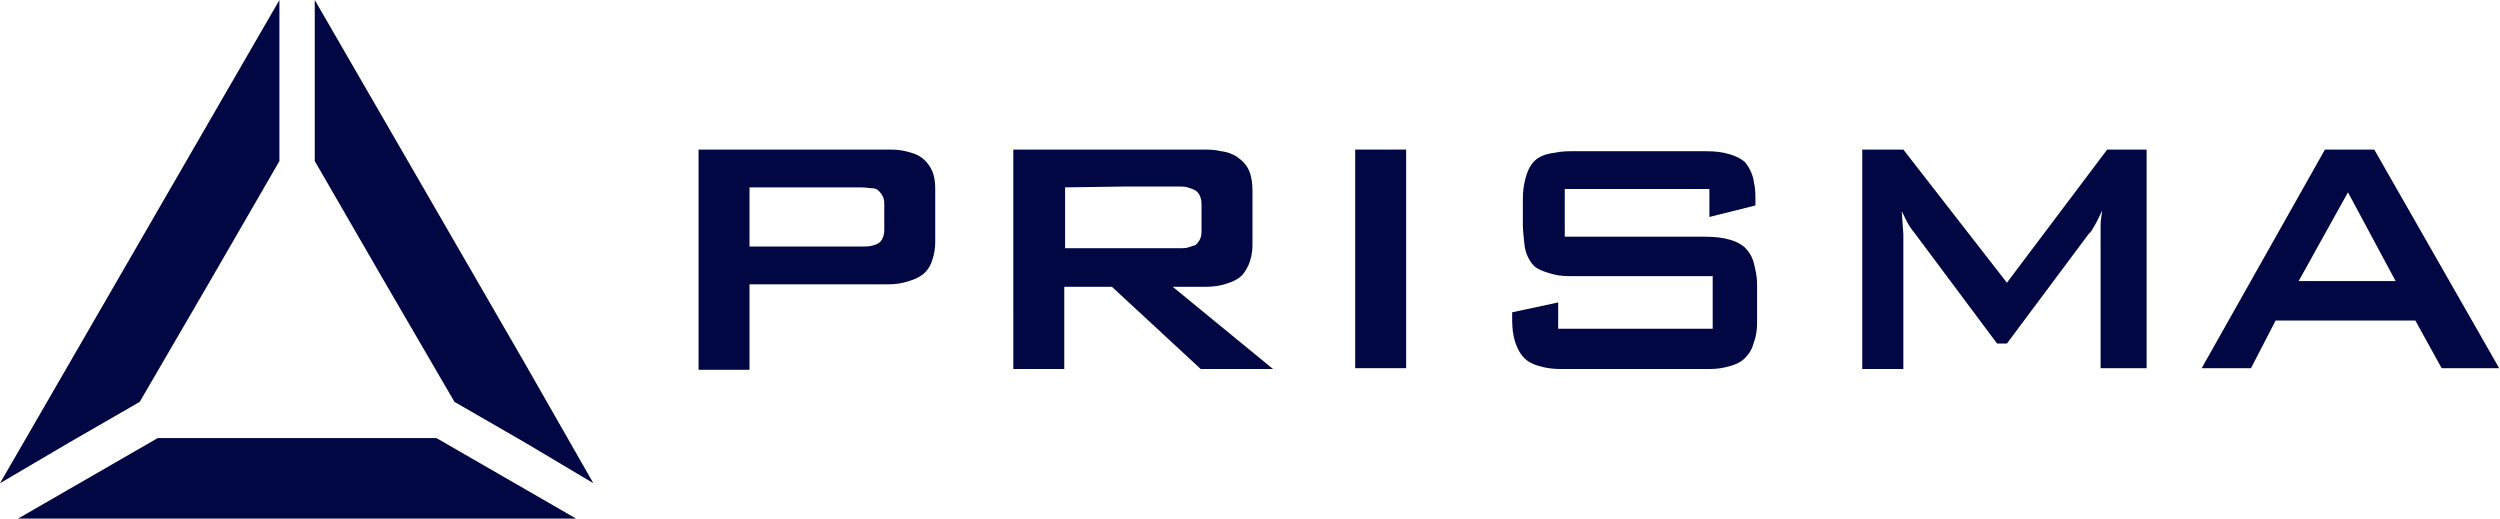 <?xml version="1.0" encoding="UTF-8"?>
<!-- Generator: Adobe Illustrator 26.0.0, SVG Export Plug-In . SVG Version: 6.00 Build 0)  -->
<svg xmlns="http://www.w3.org/2000/svg" xmlns:xlink="http://www.w3.org/1999/xlink" version="1.1" id="Capa_1" x="0px" y="0px" viewBox="0 0 304.2 63.1" style="enable-background:new 0 0 304.2 63.1;" xml:space="preserve">
<style type="text/css">
	.st0{fill:#000743;}
</style>
<g>
	<g>
		<polygon class="st0" points="2.2,63.1 2.2,63.1 2.2,63.1 19.2,63.1 36.1,63.1 53.1,63.1 70.1,63.1 61.6,58.2 53.1,53.3 53.1,53.3     53.1,53.3 36.1,53.3 19.2,53.3 10.7,58.2 2.2,63.1 2.2,63.1 2.2,63.1   "></polygon>
		<polygon class="st0" points="17,29.4 17,29.4 17,29.4 8.5,44.1 0,58.8 8.5,53.8 17,48.9 25.5,34.3 34,19.6 34,9.8 34,0 25.5,14.7     17,29.4 17,29.4 17,29.4   "></polygon>
		<polygon class="st0" points="38.3,19.6 38.3,19.6 38.3,19.6 46.8,34.3 55.3,48.9 63.8,53.8 72.2,58.8 63.8,44.1 55.3,29.4     46.8,14.7 38.3,0 38.3,9.8 38.3,19.6 38.3,19.6 38.3,19.6   "></polygon>
	</g>
	<g>
		<path class="st0" d="M91.2,22.8L91.2,22.8L91.2,22.8v3.6V30H98h6.8c0.5,0,0.9,0,1.3-0.1s0.6-0.2,0.8-0.3c0.4-0.3,0.5-0.6,0.6-0.9    s0.1-0.6,0.1-0.8v-1.5v-1.5c0-0.2,0-0.5-0.1-0.8s-0.3-0.6-0.6-0.9c-0.2-0.2-0.5-0.3-0.8-0.3s-0.8-0.1-1.3-0.1H98L91.2,22.8    L91.2,22.8L91.2,22.8L91.2,22.8L91.2,22.8z M108,18.2L108,18.2L108,18.2c0.6,0,1.4,0,2.2,0.2s1.5,0.4,2.1,0.9    c0.7,0.6,1.1,1.3,1.3,2s0.2,1.4,0.2,2v3v3c0,0.3,0,1-0.2,1.8s-0.5,1.6-1.2,2.2s-1.7,0.9-2.5,1.1s-1.7,0.2-2.1,0.2h-8.3h-8.3v5.2    V45h-3.1H85V31.5V18.2h11.5H108L108,18.2L108,18.2L108,18.2L108,18.2z"></path>
		<path class="st0" d="M129.6,22.8L129.6,22.8L129.6,22.8v3.7v3.7h7.1h7.1c0.2,0,0.5,0,0.8-0.1s0.6-0.2,0.9-0.3    c0.3-0.3,0.5-0.6,0.6-0.9s0.1-0.6,0.1-0.8v-1.6v-1.6c0-0.2,0-0.5-0.1-0.8s-0.2-0.6-0.6-0.9c-0.3-0.2-0.7-0.3-1-0.4    s-0.7-0.1-0.8-0.1h-7.1L129.6,22.8L129.6,22.8L129.6,22.8L129.6,22.8L129.6,22.8z M146.4,18.2L146.4,18.2L146.4,18.2    c0.6,0,1.4,0,2.2,0.2c0.8,0.1,1.6,0.4,2.2,0.9c0.8,0.6,1.2,1.3,1.4,2.1s0.2,1.5,0.2,2v3.2v3.2c0,1-0.2,1.8-0.5,2.5    c-0.3,0.6-0.6,1.1-1,1.4c-0.6,0.5-1.5,0.8-2.3,1s-1.7,0.2-2.3,0.2h-1.8h-1.8l6.1,5l6.1,5h-4.4h-4.4l-5.4-5l-5.4-5h-2.9h-2.9v5v5    h-3.1h-3.1V31.5V18.2h11.5H146.4L146.4,18.2L146.4,18.2L146.4,18.2L146.4,18.2z"></path>
		<polygon class="st0" points="171.1,44.8 171.1,44.8 171.1,44.8 168,44.8 164.9,44.8 164.9,31.5 164.9,18.2 168,18.2 171.1,18.2     171.1,31.5 171.1,44.8 171.1,44.8 171.1,44.8   "></polygon>
		<path class="st0" d="M190.4,23L190.4,23L190.4,23v2.9v2.9h8.3h8.3c0.8,0,1.8,0,2.8,0.2s1.8,0.5,2.5,1.1c0.5,0.5,0.9,1.1,1.1,1.9    c0.2,0.8,0.4,1.6,0.4,2.5v2.4v2.4c0,0.8-0.1,1.6-0.4,2.4c-0.2,0.8-0.6,1.4-1.1,1.9c-0.6,0.6-1.5,0.9-2.4,1.1    c-0.8,0.2-1.6,0.2-2.1,0.2H199h-8.8c-0.6,0-1.4,0-2.3-0.2s-1.8-0.5-2.4-1.1c-0.7-0.7-1.1-1.7-1.3-2.6c-0.2-0.9-0.2-1.8-0.2-2.4    v-0.3V38l2.8-0.6l2.8-0.6v1.6V40h9.4h9.4v-3.2v-3.2h-8.6h-8.6c-0.5,0-1.3,0-2.1-0.2s-1.8-0.5-2.4-1c-0.7-0.7-1.1-1.7-1.2-2.6    s-0.2-1.9-0.2-2.4V26v-1.4c0-0.6,0-1.5,0.2-2.4s0.5-1.9,1.2-2.6c0.6-0.6,1.5-0.9,2.4-1c0.9-0.2,1.7-0.2,2.2-0.2h8h8    c0.6,0,1.6,0,2.5,0.2s1.8,0.5,2.5,1.1c0.6,0.7,1,1.6,1.1,2.4c0.2,0.8,0.2,1.6,0.2,2.1v0.4V25l-2.8,0.7l-2.8,0.7v-1.5V23h-8.7    H190.4L190.4,23L190.4,23L190.4,23L190.4,23z"></path>
		<path class="st0" d="M261.2,18.2L261.2,18.2L261.2,18.2v13.3v13.3h-2.8h-2.8v-8.2v-8.2c0-0.2,0-0.5,0-1s0.1-1.1,0.2-1.8    c-0.3,0.6-0.6,1.3-0.9,1.8c-0.3,0.5-0.5,0.9-0.7,1l-5,6.7l-5,6.7h-0.6H243l-5-6.7l-5-6.7c-0.5-0.6-0.8-1.1-1-1.5s-0.4-0.8-0.6-1.2    l0.1,1.4l0.1,1.4v8.2v8.2h-2.5h-2.5V31.5V18.2h2.5h2.5l6.3,8.1l6.3,8.1l6.1-8.1l6.1-8.1h2.5H261.2L261.2,18.2L261.2,18.2    L261.2,18.2L261.2,18.2z"></path>
		<path class="st0" d="M291.5,34.2L291.5,34.2L291.5,34.2l-2.9-5.4l-2.9-5.4l-3,5.4l-3,5.4h5.9H291.5L291.5,34.2L291.5,34.2    L291.5,34.2L291.5,34.2z M288.9,18.2L288.9,18.2L288.9,18.2l7.6,13.3l7.6,13.3h-3.5h-3.5l-1.6-2.9l-1.6-2.9h-8.5h-8.5l-1.5,2.9    l-1.5,2.9H271h-3.1l7.5-13.3l7.5-13.3h3H288.9L288.9,18.2L288.9,18.2L288.9,18.2L288.9,18.2z"></path>
	</g>
</g>
</svg>
